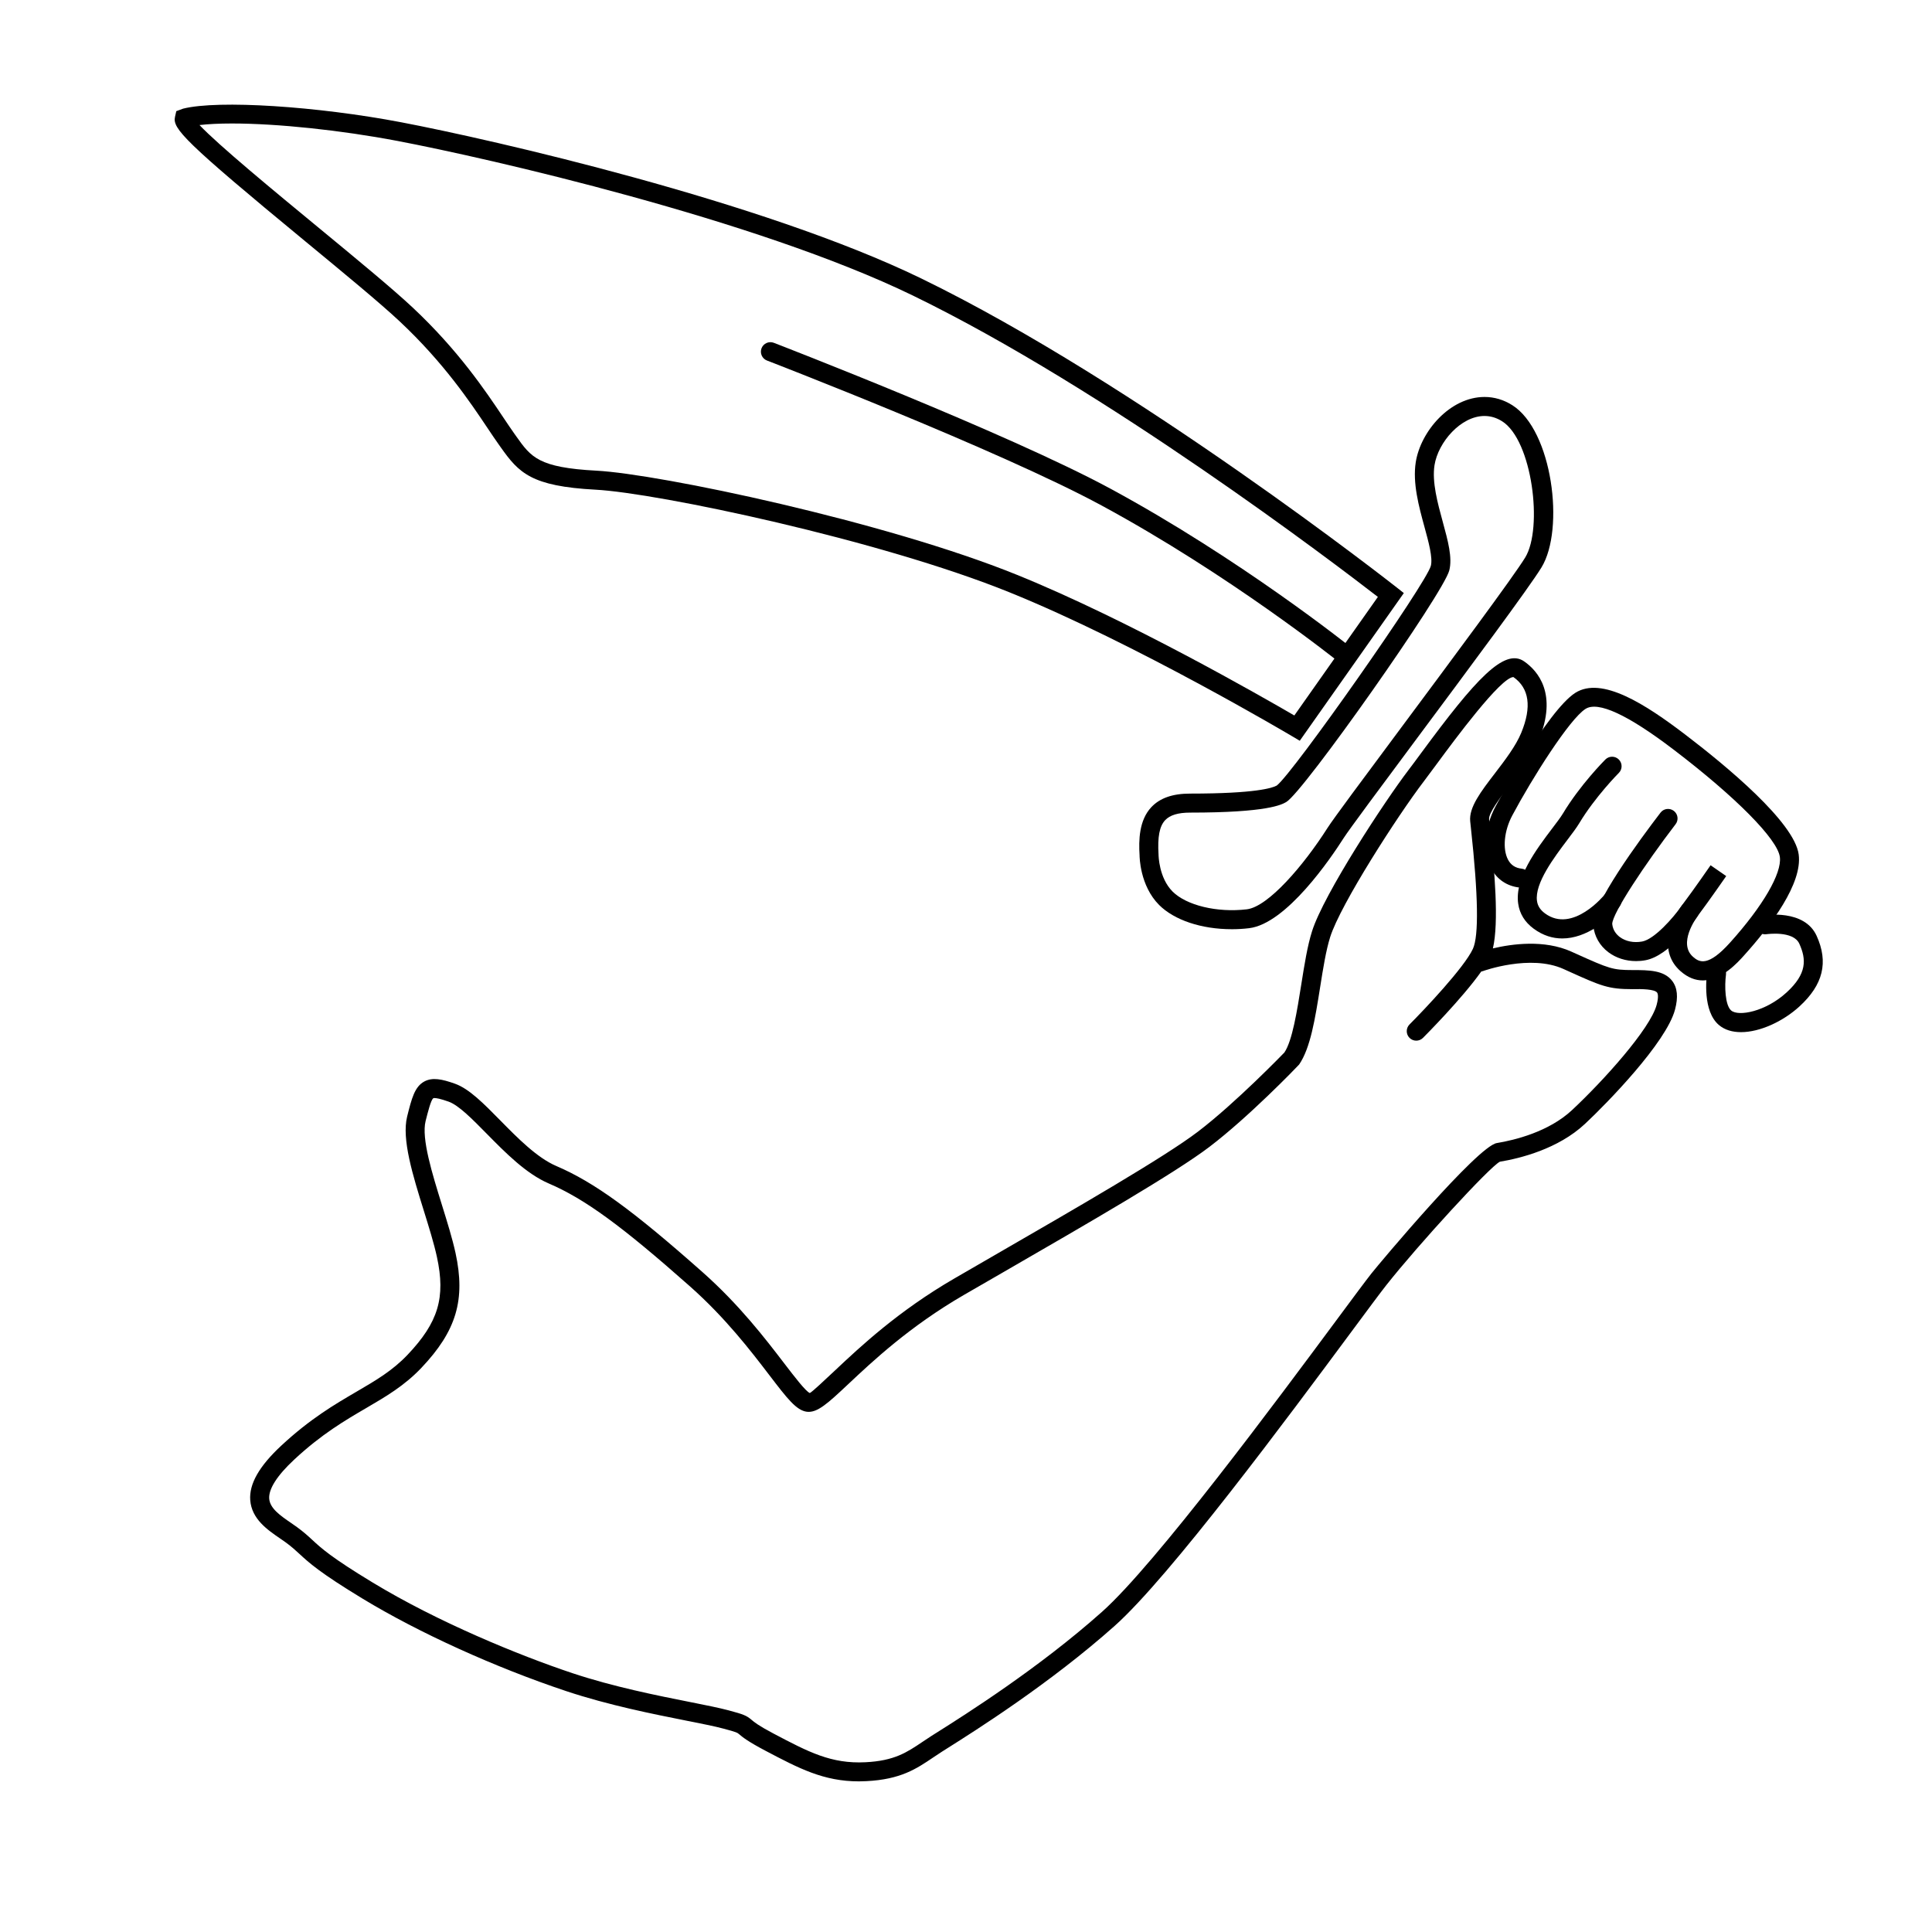 <?xml version="1.0" encoding="UTF-8"?>
<!-- Uploaded to: ICON Repo, www.iconrepo.com, Generator: ICON Repo Mixer Tools -->
<svg fill="#000000" width="800px" height="800px" version="1.1" viewBox="144 144 512 512" xmlns="http://www.w3.org/2000/svg">
 <g>
  <path d="m488.45 340.31-2.004-1.188c-0.406-0.242-41.527-24.621-74.801-38.102-34.547-14.008-93.492-26.391-109.82-27.25-17.035-0.898-20.328-4.457-25.109-11.211l-0.578-0.816c-0.867-1.215-1.828-2.648-2.922-4.281-4.613-6.891-11.582-17.305-23.266-28.266-5.238-4.914-14.844-12.828-25.008-21.211-32.156-26.512-35.262-29.926-34.566-33.016l0.344-1.512 1.812-0.668c9.359-2.344 35.527-0.625 57.73 3.602 24.078 4.586 95.773 20.949 137.83 41.379 57.027 27.699 125.38 81.379 126.06 81.918l1.875 1.477zm-291.58-163.17c5.004 5.305 19.926 17.609 31.266 26.957 10.227 8.434 19.895 16.398 25.25 21.422 12.105 11.352 19.27 22.051 24.012 29.137 1.059 1.578 1.996 2.977 2.832 4.156l0.59 0.832c3.91 5.512 5.871 8.281 21.266 9.09 16.609 0.875 76.457 13.43 111.45 27.613 29.391 11.914 64.754 32.184 73.477 37.262l22.141-31.422c-11.379-8.801-72.008-54.98-123.26-79.879-41.559-20.188-112.68-36.414-136.57-40.961-14.969-2.848-31.773-4.621-43.871-4.621-3.383 0.004-6.281 0.145-8.582 0.414z"/>
  <path d="m500.44 320.04c-0.555 0-1.113-0.18-1.578-0.555-0.289-0.23-28.973-23.156-62.914-41.516-27.16-14.695-88.07-38.188-88.688-38.422-1.301-0.504-1.945-1.961-1.445-3.254 0.504-1.301 1.965-1.941 3.254-1.445 0.613 0.238 61.828 23.852 89.273 38.691 34.355 18.586 63.383 41.785 63.676 42.02 1.082 0.871 1.254 2.457 0.383 3.543-0.492 0.617-1.223 0.938-1.961 0.938z"/>
  <path d="m470.43 390.25c-8.031 0-15.219-2.402-19.246-6.418-5.129-5.141-5.184-12.832-5.184-13.156-0.258-4.039-0.137-9.305 3.113-12.766 2.273-2.418 5.633-3.598 10.277-3.598 17.352 0 21.852-1.496 22.98-2.141 4.422-3.422 39.621-53.559 40.824-58.234 0.535-2.133-0.594-6.277-1.691-10.281-1.492-5.457-3.184-11.648-2.309-17.191 1.293-8.168 9.094-17.266 18.223-17.266 2.594 0 5.074 0.734 7.367 2.188 10.594 6.691 13.961 32.793 7.723 42.988-3.25 5.316-19.164 26.707-33.211 45.578-9.168 12.324-17.828 23.965-19.211 26.137-3.379 5.309-15.176 22.723-25.07 23.891-1.523 0.184-3.059 0.27-4.586 0.27zm66.98-136.01c-6.301 0-12.293 6.996-13.246 13.012-0.711 4.473 0.832 10.102 2.191 15.074 1.379 5.055 2.574 9.422 1.723 12.828-1.496 5.996-38.648 58.781-43.211 61.391-1.215 0.695-4.914 2.805-25.477 2.805-3.18 0-5.34 0.656-6.609 2.004-1.508 1.602-2.047 4.43-1.754 9.16 0.004 0.211 0.09 6.117 3.715 9.754 3.664 3.656 11.754 5.644 19.672 4.711 5.691-0.676 15.09-11.664 21.406-21.594 1.48-2.328 9.395-12.969 19.422-26.441 13.285-17.855 29.82-40.082 32.949-45.195 4.769-7.805 1.863-31.066-6.109-36.102-1.473-0.934-3.043-1.406-4.672-1.406z"/>
  <path d="m595.25 403.82c-1.906 0-3.91-0.691-5.93-2.484-5.602-4.977-3.152-12.66 0.645-17.73 2.949-3.918 7.356-10.293 7.359-10.305l4.141 2.867s-4.484 6.481-7.473 10.461c-0.555 0.742-5.34 7.375-1.328 10.938 1.723 1.535 4.051 2.637 9.805-3.754 8.723-9.688 13.785-18.391 13.211-22.703-0.629-4.731-11.695-15.914-28.191-28.48-12.16-9.262-20.012-12.879-23.32-10.758-4.246 2.699-14.168 18.402-19.398 28.227-2.172 4.062-2.629 8.883-1.129 11.719 0.762 1.43 1.945 2.211 3.617 2.387 1.379 0.145 2.387 1.387 2.238 2.766-0.152 1.379-1.34 2.394-2.769 2.242-3.32-0.348-5.996-2.137-7.531-5.039-2.316-4.367-1.875-10.82 1.129-16.449 0.133-0.25 13.758-25.406 21.137-30.109 7.031-4.473 18.645 3.055 29.074 11 10.766 8.203 28.996 23.242 30.137 31.824 1.023 7.684-7.301 18.785-14.469 26.742-1.707 1.914-5.965 6.633-10.953 6.641z"/>
  <path d="m577.58 398.7c-2.719 0-5.316-0.816-7.359-2.363-2.289-1.723-3.699-4.211-3.977-7.019-0.535-5.356 12.277-22.738 17.809-29.957 0.836-1.109 2.422-1.309 3.527-0.469 1.109 0.848 1.316 2.43 0.469 3.531-8.07 10.535-16.781 23.633-16.793 26.434 0.172 1.738 1.18 2.84 1.996 3.457 1.551 1.164 3.707 1.602 5.926 1.199 3.211-0.586 8.141-6.133 10.5-9.492 0.797-1.148 2.367-1.414 3.508-0.621 1.137 0.797 1.414 2.367 0.621 3.508-0.746 1.062-7.453 10.414-13.723 11.559-0.844 0.16-1.68 0.234-2.504 0.234z"/>
  <path d="m558.01 392.7c-2.488 0-5.059-0.742-7.566-2.586-2.344-1.723-3.723-3.953-4.106-6.625-0.977-6.75 4.812-14.402 9.043-19.992 1.176-1.551 2.195-2.887 2.805-3.898 4.555-7.594 10.988-14.055 11.254-14.324 0.984-0.984 2.578-0.984 3.562 0s0.984 2.578 0 3.562c-0.066 0.059-6.273 6.309-10.5 13.355-0.68 1.129-1.797 2.625-3.109 4.352-3.481 4.606-8.746 11.559-8.074 16.227 0.191 1.324 0.867 2.367 2.117 3.289 7.359 5.414 15.738-4.883 15.82-4.988 0.871-1.082 2.457-1.258 3.543-0.395 1.09 0.871 1.258 2.453 0.395 3.543-2.848 3.555-8.742 8.48-15.184 8.48z"/>
  <path d="m371.62 616.08c-9.359 0-15.879-3.438-24.688-8.074-4.863-2.559-6.207-3.703-7.012-4.387-0.535-0.457-0.68-0.574-4.168-1.508-2.367-0.637-5.809-1.316-9.93-2.133-8.68-1.727-20.57-4.086-31.738-7.805-18.867-6.293-39.02-15.438-53.902-24.461-11.43-6.926-14.309-9.582-16.848-11.93-1.039-0.957-2-1.848-3.598-3.019-0.48-0.344-0.988-0.699-1.516-1.059-3.356-2.297-7.531-5.152-7.906-10.16-0.316-4.266 2.363-8.977 8.203-14.414 7.68-7.148 14.223-10.969 19.996-14.34 5.094-2.973 9.496-5.543 13.508-9.77 8.148-8.605 10.105-15.145 7.769-25.91-0.789-3.641-2.102-7.84-3.481-12.281-2.902-9.324-5.906-18.965-4.41-24.949 1.188-4.75 1.977-7.894 4.559-9.281 2.141-1.148 4.691-0.629 8.121 0.598 3.754 1.34 7.586 5.234 12.027 9.75 4.551 4.625 9.703 9.863 14.816 12.055 10.035 4.301 20.176 11.656 38.742 28.113 9.785 8.672 16.656 17.648 21.676 24.203 2.656 3.465 5.668 7.406 6.769 7.848 0.621-0.293 3.879-3.352 6.746-6.051 6.641-6.242 16.676-15.672 31.57-24.312l10.66-6.168c22.148-12.785 45.039-26.012 53.844-32.707 10.105-7.691 22.812-20.871 22.945-21.004 2.106-3.094 3.367-11.039 4.481-18.051 0.832-5.238 1.613-10.184 2.848-14.082 3.109-9.855 19.316-34.555 25.609-42.789 0.957-1.25 2.125-2.832 3.43-4.606 14.219-19.285 21.914-27.82 27.199-24.105 3.606 2.519 8.902 8.578 3.856 20.816-1.699 4.125-4.871 8.273-7.664 11.926-2.527 3.301-5.672 7.406-5.508 9.113l0.203 1.875c1.266 11.645 2.43 25.402 0.805 32.312 5.066-1.203 13.609-2.371 20.758 0.84l1.266 0.57c8.844 3.984 9.719 4.328 14.977 4.332 4.402 0 8.34 0.047 10.508 2.867 1.391 1.812 1.637 4.301 0.754 7.617-2.336 8.746-18.016 24.824-23.859 30.277-7.125 6.656-17.191 9.141-22.562 10.031-2.727 1.367-21.688 22.07-30.074 32.688-1.566 1.984-4.852 6.414-9.234 12.328-16.82 22.695-48.145 64.941-62.746 77.969-17.121 15.266-36.926 27.762-44.379 32.461l-1.426 0.902c-0.816 0.523-1.586 1.039-2.344 1.551-4.422 2.988-8.605 5.805-17.668 6.254-0.676 0.039-1.336 0.059-1.984 0.059zm-112.45-181.09c-0.211 0-0.297 0.035-0.328 0.055-0.621 0.328-1.48 3.777-2.055 6.055-1.152 4.613 1.762 13.969 4.332 22.234 1.414 4.551 2.754 8.855 3.598 12.707 2.691 12.398 0.242 20.652-9.039 30.445-4.504 4.75-9.422 7.621-14.621 10.656-5.547 3.238-11.836 6.906-19.105 13.68-4.516 4.203-6.805 7.785-6.609 10.348 0.195 2.594 3.008 4.516 5.727 6.383 0.562 0.387 1.117 0.766 1.633 1.145 1.797 1.309 2.887 2.309 4.055 3.391 2.363 2.188 5.039 4.66 16.043 11.32 17.168 10.41 38.578 19.215 52.887 23.992 10.867 3.621 22.574 5.945 31.125 7.644 4.168 0.828 7.766 1.547 10.246 2.207 4.027 1.078 4.769 1.379 6.133 2.539 0.645 0.551 1.727 1.473 5.762 3.598 9.359 4.934 15.324 8.082 24.41 7.621 7.664-0.383 10.949-2.602 15.105-5.402 0.789-0.527 1.598-1.078 2.453-1.621l1.445-0.91c7.356-4.644 26.902-16.973 43.711-31.961 14.219-12.688 46.527-56.266 62.055-77.207 4.422-5.969 7.742-10.445 9.324-12.449 2.141-2.707 28.113-33.695 33.199-34.535 4.805-0.797 13.789-2.992 19.949-8.742 8.289-7.738 20.715-21.508 22.426-27.895 0.625-2.344 0.246-3.078 0.117-3.25-0.699-0.902-4.031-0.973-6.523-0.902-6.434 0-8.262-0.82-17.039-4.781l-1.258-0.57c-8.816-3.969-21.207 0.52-21.32 0.559-0.152 0.055-0.312 0.102-0.465 0.121-5.09 7.199-14.949 17.09-15.441 17.582-0.984 0.984-2.578 0.984-3.562 0s-0.984-2.578 0-3.562c3.894-3.898 14.516-15.098 16.797-20.043 1.586-3.438 1.414-14.16-0.516-31.875l-0.203-1.914c-0.371-3.684 2.82-7.856 6.516-12.676 2.734-3.57 5.562-7.266 7.012-10.781 2.828-6.856 2.125-11.828-2.082-14.773-3.394 0.102-15.648 16.715-20.262 22.973-1.324 1.797-2.508 3.402-3.477 4.672-6.871 8.988-22.078 32.582-24.812 41.246-1.117 3.543-1.875 8.309-2.672 13.352-1.316 8.277-2.555 16.09-5.566 20.449-0.785 0.863-13.355 13.895-23.781 21.824-9.055 6.891-32.094 20.203-54.371 33.066l-10.664 6.156c-14.391 8.348-24.168 17.539-30.641 23.625-5.453 5.117-8.188 7.656-10.969 7.344-2.805-0.348-5.211-3.488-10-9.75-4.891-6.398-11.598-15.148-21.016-23.496-18.121-16.055-27.906-23.184-37.387-27.246-6.027-2.586-11.547-8.203-16.426-13.156-3.836-3.898-7.457-7.582-10.125-8.535-2.246-0.793-3.269-0.953-3.723-0.953z"/>
  <path d="m605.38 417.53c-2.277 0-4.328-0.586-5.875-1.91-4.293-3.68-3.324-12.328-3.09-14.027 0.195-1.375 1.492-2.293 2.836-2.144 1.375 0.191 2.344 1.461 2.152 2.836-0.406 3.008-0.258 8.102 1.375 9.508 1.926 1.648 9.105 0.332 14.695-4.793 5.406-4.953 5.254-8.746 3.359-12.914-1.598-3.516-8.594-2.523-8.664-2.516-1.352 0.227-2.664-0.699-2.898-2.07-0.227-1.371 0.699-2.672 2.07-2.898 0.438-0.07 10.844-1.719 14.078 5.394 3.184 7.008 1.742 12.957-4.539 18.715-4.352 3.988-10.484 6.82-15.5 6.82z"/>
 </g>
</svg>